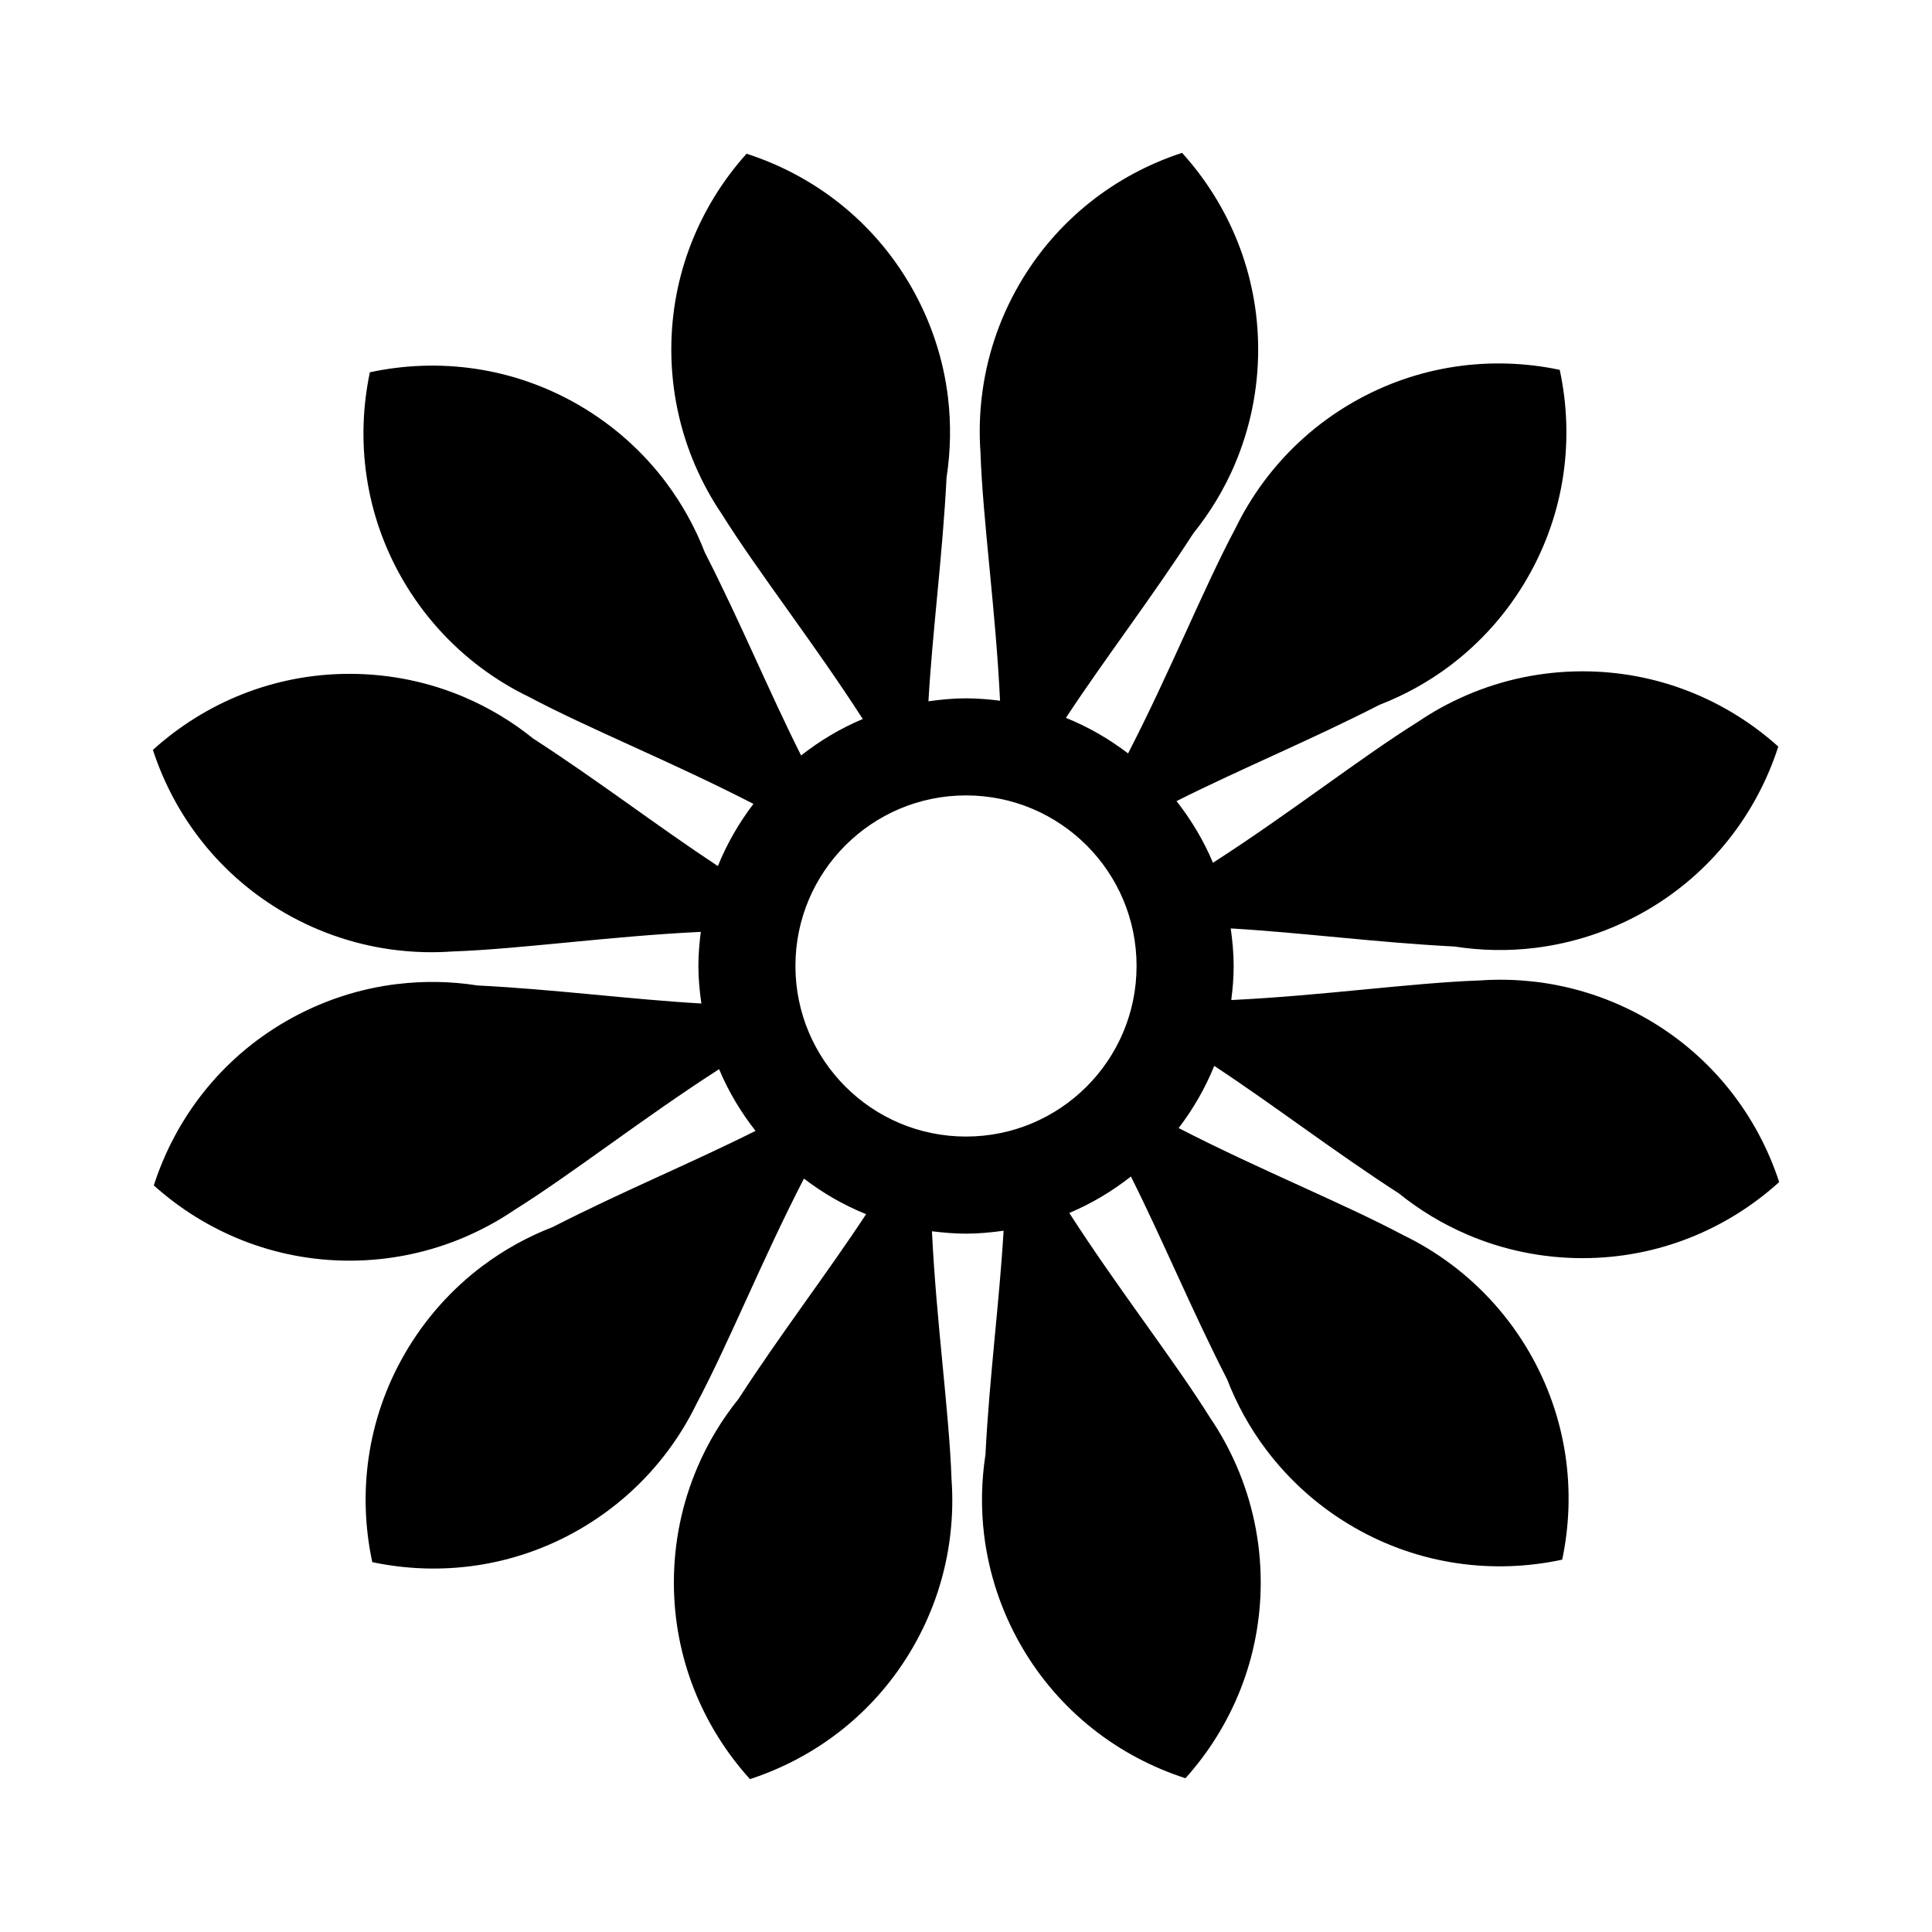 <?xml version="1.0" encoding="UTF-8"?>
<!-- Uploaded to: ICON Repo, www.svgrepo.com, Generator: ICON Repo Mixer Tools -->
<svg fill="#000000" width="800px" height="800px" version="1.1" viewBox="144 144 512 512" xmlns="http://www.w3.org/2000/svg">
 <path d="m615.5 457.26c-5.742-17.582-17.672-33.223-34.941-43.199-9.449-5.453-19.582-8.688-29.766-9.891v-0.004c-0.055-0.012-0.113 0-0.156 0-4.844-0.57-9.691-0.676-14.5-0.332-18.086 0.629-41.691 4.035-65.836 5.188 0.375-2.961 0.633-5.957 0.633-9.023 0-3.387-0.324-6.699-0.777-9.957 19.031 1.121 38.719 3.75 59.316 4.797 6.977 1.086 14.113 1.238 21.227 0.375h0.016c10.105-1.23 20.137-4.457 29.52-9.867 17.371-10.035 29.32-25.797 35.031-43.5-13.766-12.359-31.906-19.941-51.871-19.941-10.922 0-21.312 2.273-30.715 6.32-0.055 0-0.105 0.039-0.141 0.066-4.484 1.941-8.738 4.266-12.723 6.977-15.34 9.582-34.051 24.316-54.367 37.371-2.473-5.898-5.762-11.371-9.656-16.336 17.035-8.559 35.406-16.109 53.758-25.504 6.59-2.547 12.836-5.981 18.574-10.273 0-0.012 0.012-0.016 0.012-0.016 8.133-6.113 15.211-13.926 20.621-23.309 10.035-17.371 12.5-36.996 8.586-55.191-18.098-3.812-37.605-1.305-54.887 8.664-9.449 5.445-17.309 12.617-23.445 20.828-0.035 0.039-0.062 0.082-0.094 0.133-2.906 3.914-5.414 8.062-7.527 12.398-8.504 15.988-17.352 38.133-28.438 59.629-5.016-3.836-10.531-7.023-16.473-9.426 10.48-15.914 22.605-31.633 33.793-48.93 4.422-5.496 8.133-11.609 10.945-18.191 0-0.012 0.004-0.023 0.004-0.023 3.992-9.367 6.207-19.66 6.207-30.48 0-20.074-7.68-38.312-20.168-52.105-17.59 5.742-33.223 17.672-43.199 34.941-5.457 9.445-8.695 19.582-9.887 29.758h-0.012c-0.016 0.043-0.004 0.105-0.004 0.152-0.559 4.852-0.668 9.695-0.324 14.508 0.621 18.098 4.035 41.691 5.188 65.832-2.957-0.375-5.957-0.633-9.023-0.633-3.391 0-6.695 0.324-9.957 0.785 1.113-19.039 3.758-38.727 4.805-59.32 1.074-6.984 1.23-14.113 0.375-21.227v-0.023c-1.219-10.105-4.457-20.125-9.867-29.496-10.043-17.387-25.801-29.344-43.512-35.047-12.359 13.766-19.941 31.906-19.941 51.871 0 10.91 2.262 21.289 6.312 30.715 0.016 0.043 0.043 0.105 0.066 0.141 1.938 4.473 4.269 8.742 6.981 12.723 9.582 15.344 24.316 34.051 37.379 54.359-5.906 2.469-11.379 5.766-16.34 9.66-8.555-17.039-16.105-35.406-25.492-53.762-2.551-6.59-5.996-12.836-10.289-18.566l-0.004-0.012c-6.106-8.133-13.922-15.211-23.297-20.621-17.375-10.027-37.008-12.5-55.199-8.586-3.816 18.098-1.316 37.602 8.66 54.887 5.465 9.445 12.613 17.312 20.828 23.445 0.051 0.039 0.09 0.066 0.133 0.094 3.914 2.906 8.066 5.43 12.406 7.527 15.988 8.496 38.137 17.348 59.625 28.426-3.828 5.016-7.023 10.535-9.426 16.48-15.91-10.484-31.629-22.594-48.926-33.785-5.496-4.434-11.609-8.133-18.191-10.945 0-0.012-0.012-0.012-0.016-0.012h0.004c-9.359-3.992-19.664-6.203-30.492-6.203-20.07 0-38.305 7.676-52.105 20.156 5.742 17.59 17.668 33.223 34.941 43.203 9.449 5.445 19.582 8.684 29.758 9.879v0.012h0.168c4.836 0.57 9.691 0.672 14.5 0.324 18.098-0.633 41.699-4.043 65.832-5.195-0.375 2.973-0.637 5.973-0.637 9.035 0 3.387 0.324 6.691 0.785 9.949-19.039-1.102-38.719-3.746-59.316-4.781-6.981-1.098-14.113-1.242-21.227-0.375 0-0.012-0.004 0-0.012 0l0.004-0.012c-10.109 1.219-20.137 4.457-29.512 9.867-17.383 10.031-29.344 25.801-35.043 43.512 13.766 12.355 31.906 19.941 51.863 19.941 10.914 0 21.305-2.273 30.723-6.32 0.043-0.023 0.102-0.039 0.145-0.074 4.477-1.938 8.734-4.266 12.719-6.969 15.34-9.59 34.051-24.324 54.355-37.387 2.469 5.906 5.754 11.379 9.66 16.352-17.047 8.547-35.406 16.098-53.758 25.492-6.59 2.547-12.84 5.988-18.574 10.293 0-0.012-0.004 0-0.016 0.012l0.004-0.012c-8.141 6.113-15.211 13.934-20.629 23.297-10.035 17.387-12.504 37.012-8.594 55.207 18.109 3.824 37.613 1.316 54.895-8.664 9.449-5.465 17.312-12.613 23.445-20.828 0.039-0.039 0.066-0.09 0.094-0.133 2.906-3.914 5.418-8.062 7.523-12.398 8.508-15.988 17.352-38.133 28.434-59.617 5.019 3.836 10.535 7.031 16.48 9.426-10.473 15.914-22.586 31.621-33.785 48.914-4.434 5.504-8.129 11.617-10.945 18.203v0.016c-3.996 9.355-6.215 19.66-6.215 30.48 0 20.074 7.668 38.312 20.164 52.105 17.59-5.742 33.223-17.66 43.191-34.941 5.465-9.449 8.699-19.582 9.891-29.766h0.004c0.016-0.055 0.012-0.113 0.012-0.164 0.566-4.836 0.668-9.684 0.324-14.492-0.633-18.086-4.035-41.691-5.195-65.824 2.961 0.363 5.969 0.633 9.031 0.633 3.383 0 6.691-0.324 9.957-0.777-1.121 19.023-3.758 38.711-4.805 59.305-1.074 6.984-1.23 14.113-0.371 21.227 1.23 10.121 4.457 20.141 9.863 29.523 10.047 17.375 25.805 29.332 43.512 35.043 12.355-13.77 19.941-31.914 19.941-51.871 0-10.922-2.266-21.312-6.32-30.715-0.012-0.051-0.039-0.105-0.066-0.152-1.941-4.473-4.269-8.734-6.977-12.711-9.578-15.34-24.305-34.051-37.367-54.355 5.906-2.481 11.375-5.762 16.328-9.66 8.547 17.039 16.098 35.402 25.5 53.75 2.547 6.59 5.984 12.836 10.289 18.566 0-0.004 0.012 0.016 0.012 0.016 6.113 8.133 13.922 15.211 23.297 20.621 17.375 10.027 36.996 12.5 55.199 8.586 3.816-18.105 1.305-37.605-8.672-54.887-5.457-9.449-12.625-17.312-20.828-23.445-0.039-0.035-0.09-0.062-0.133-0.094-3.914-2.906-8.055-5.43-12.398-7.527-15.988-8.508-38.133-17.359-59.617-28.426 3.836-5.019 7.031-10.539 9.434-16.473 15.914 10.469 31.617 22.598 48.918 33.777 5.492 4.43 11.605 8.129 18.191 10.945 0-0.012 0.016 0.012 0.016 0.012h0.004c9.355 3.996 19.66 6.215 30.484 6.215 20.07 0 38.309-7.668 52.102-20.16zm-215.5-12.062c-24.965 0-45.203-20.238-45.203-45.207 0-24.961 20.238-45.199 45.203-45.199s45.203 20.238 45.203 45.199c0 24.973-20.238 45.207-45.203 45.207z"/>
</svg>